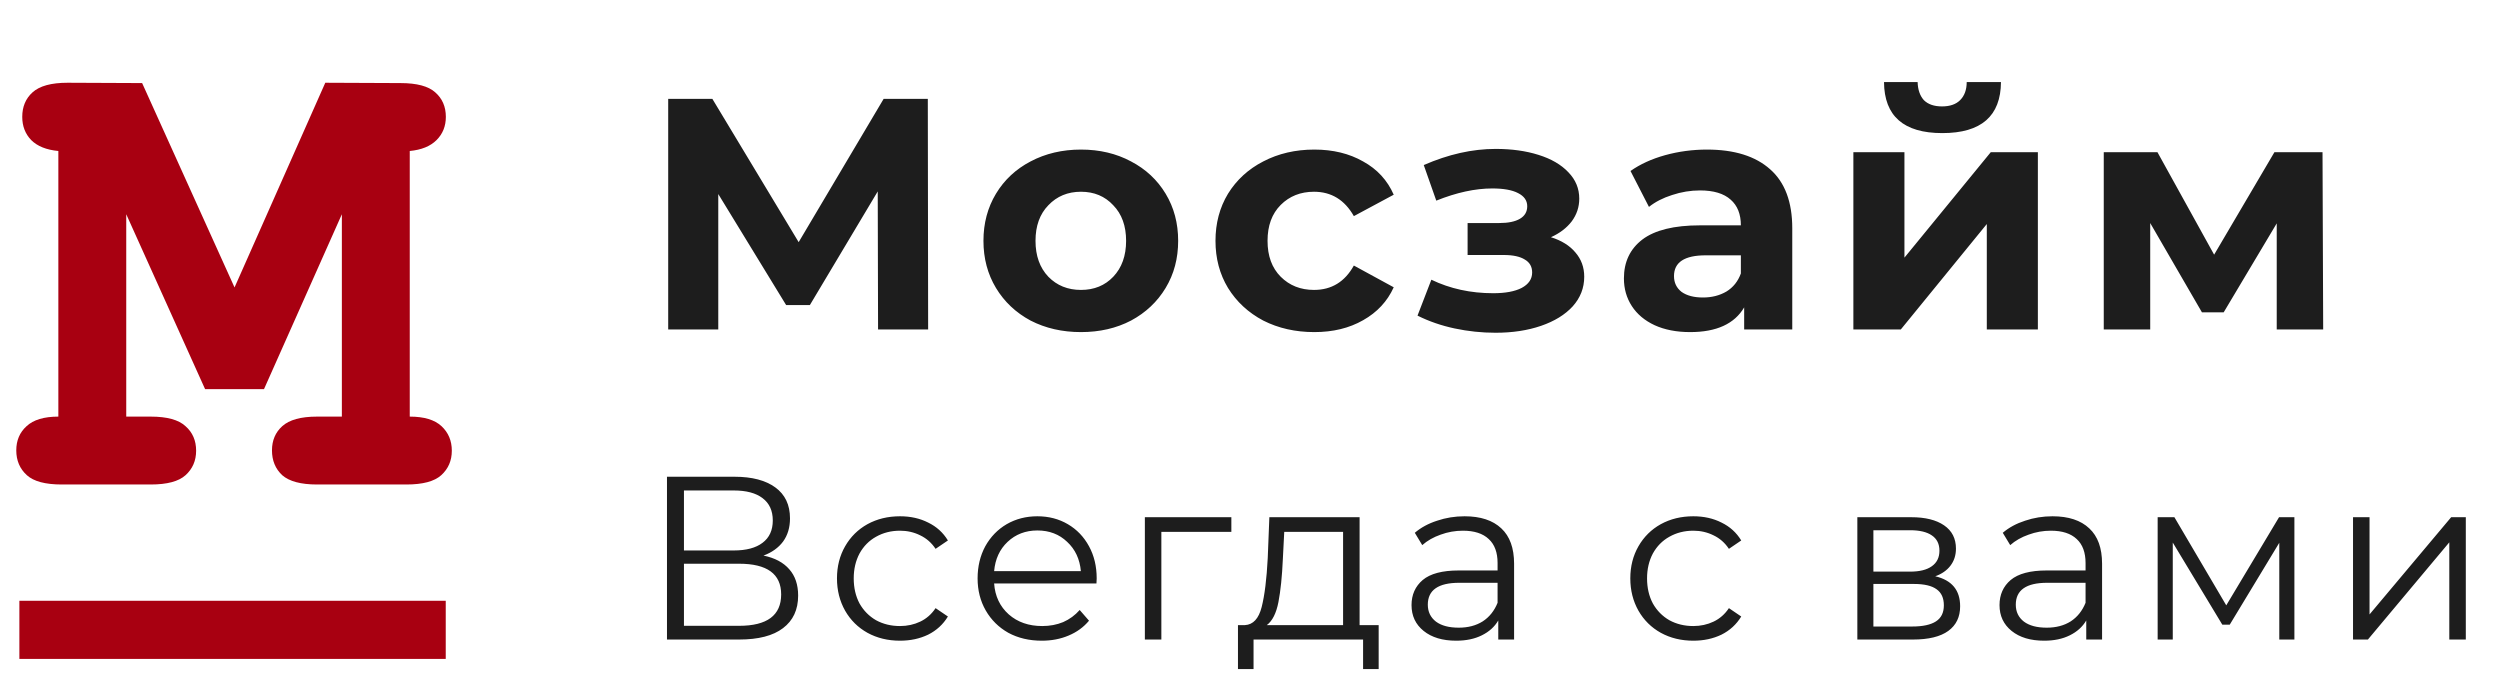 <?xml version="1.0" encoding="UTF-8"?> <svg xmlns="http://www.w3.org/2000/svg" width="129" height="36" viewBox="0 0 129 36" fill="none"><path d="M6.514 11.055V21.497H7.779C8.622 21.497 9.22 21.662 9.573 21.992C9.938 22.311 10.12 22.733 10.12 23.257C10.12 23.77 9.938 24.191 9.573 24.521C9.22 24.84 8.622 25 7.779 25H3.182C2.339 25 1.74 24.84 1.387 24.521C1.023 24.191 0.84 23.764 0.84 23.24C0.84 22.727 1.017 22.311 1.37 21.992C1.723 21.662 2.27 21.497 3.011 21.497V7.791C2.396 7.734 1.928 7.546 1.609 7.227C1.302 6.908 1.148 6.509 1.148 6.03C1.148 5.506 1.325 5.085 1.678 4.766C2.042 4.435 2.646 4.27 3.489 4.27L7.334 4.287L12.102 14.832L16.785 4.27L20.665 4.287C21.508 4.287 22.106 4.447 22.459 4.766C22.824 5.085 23.006 5.506 23.006 6.03C23.006 6.509 22.846 6.908 22.527 7.227C22.208 7.546 21.747 7.734 21.143 7.791V21.497C21.884 21.497 22.43 21.662 22.784 21.992C23.137 22.323 23.314 22.744 23.314 23.257C23.314 23.77 23.131 24.191 22.767 24.521C22.413 24.84 21.815 25 20.972 25H16.358C15.526 25 14.928 24.84 14.563 24.521C14.21 24.191 14.034 23.764 14.034 23.24C14.034 22.727 14.21 22.311 14.563 21.992C14.928 21.662 15.526 21.497 16.358 21.497H17.64V11.055L13.623 20.078H10.582L6.514 11.055Z" fill="#A80011"></path><line x1="1" y1="32.5" x2="23" y2="32.5" stroke="#A80011" stroke-width="3"></line><path d="M45.308 17L45.291 9.877L41.789 15.742H40.565L37.063 10.013V17H34.479V5.1H36.757L41.211 12.495L45.597 5.1H47.875L47.892 17H45.308ZM55.778 17.136C54.815 17.136 53.948 16.938 53.177 16.541C52.418 16.133 51.823 15.572 51.392 14.858C50.962 14.144 50.746 13.334 50.746 12.427C50.746 11.52 50.962 10.71 51.392 9.996C51.823 9.282 52.418 8.727 53.177 8.33C53.948 7.922 54.815 7.718 55.778 7.718C56.742 7.718 57.603 7.922 58.362 8.33C59.121 8.727 59.717 9.282 60.147 9.996C60.578 10.71 60.793 11.52 60.793 12.427C60.793 13.334 60.578 14.144 60.147 14.858C59.717 15.572 59.121 16.133 58.362 16.541C57.603 16.938 56.742 17.136 55.778 17.136ZM55.778 14.96C56.458 14.96 57.014 14.733 57.444 14.28C57.886 13.815 58.107 13.198 58.107 12.427C58.107 11.656 57.886 11.044 57.444 10.591C57.014 10.126 56.458 9.894 55.778 9.894C55.098 9.894 54.537 10.126 54.095 10.591C53.653 11.044 53.432 11.656 53.432 12.427C53.432 13.198 53.653 13.815 54.095 14.28C54.537 14.733 55.098 14.96 55.778 14.96ZM67.819 17.136C66.844 17.136 65.966 16.938 65.184 16.541C64.413 16.133 63.807 15.572 63.365 14.858C62.934 14.144 62.719 13.334 62.719 12.427C62.719 11.52 62.934 10.71 63.365 9.996C63.807 9.282 64.413 8.727 65.184 8.33C65.966 7.922 66.844 7.718 67.819 7.718C68.782 7.718 69.621 7.922 70.335 8.33C71.061 8.727 71.588 9.299 71.916 10.047L69.859 11.152C69.383 10.313 68.698 9.894 67.802 9.894C67.111 9.894 66.538 10.121 66.085 10.574C65.632 11.027 65.405 11.645 65.405 12.427C65.405 13.209 65.632 13.827 66.085 14.28C66.538 14.733 67.111 14.96 67.802 14.96C68.709 14.96 69.394 14.541 69.859 13.702L71.916 14.824C71.588 15.549 71.061 16.116 70.335 16.524C69.621 16.932 68.782 17.136 67.819 17.136ZM80.028 12.24C80.573 12.41 80.992 12.671 81.287 13.022C81.593 13.373 81.746 13.793 81.746 14.28C81.746 14.858 81.547 15.368 81.15 15.81C80.754 16.241 80.21 16.575 79.519 16.813C78.827 17.051 78.045 17.17 77.172 17.17C76.459 17.17 75.756 17.096 75.064 16.949C74.373 16.802 73.733 16.581 73.144 16.286L73.858 14.433C74.821 14.898 75.886 15.13 77.053 15.13C77.677 15.13 78.164 15.039 78.516 14.858C78.878 14.665 79.059 14.399 79.059 14.059C79.059 13.764 78.935 13.543 78.686 13.396C78.436 13.237 78.073 13.158 77.597 13.158H75.728V11.509H77.359C77.824 11.509 78.181 11.435 78.43 11.288C78.68 11.141 78.805 10.925 78.805 10.642C78.805 10.347 78.646 10.121 78.329 9.962C78.022 9.803 77.581 9.724 77.002 9.724C76.118 9.724 75.155 9.934 74.112 10.353L73.466 8.517C74.736 7.962 75.971 7.684 77.172 7.684C78 7.684 78.737 7.786 79.382 7.99C80.04 8.194 80.555 8.494 80.93 8.891C81.303 9.276 81.49 9.73 81.49 10.251C81.49 10.682 81.36 11.073 81.1 11.424C80.839 11.764 80.482 12.036 80.028 12.24ZM88.078 7.718C89.494 7.718 90.582 8.058 91.342 8.738C92.101 9.407 92.481 10.421 92.481 11.781V17H89.999V15.861C89.5 16.711 88.571 17.136 87.211 17.136C86.508 17.136 85.896 17.017 85.375 16.779C84.865 16.541 84.474 16.212 84.202 15.793C83.93 15.374 83.794 14.898 83.794 14.365C83.794 13.515 84.111 12.846 84.746 12.359C85.392 11.872 86.383 11.628 87.721 11.628H89.829C89.829 11.05 89.653 10.608 89.302 10.302C88.95 9.985 88.423 9.826 87.721 9.826C87.233 9.826 86.752 9.905 86.276 10.064C85.811 10.211 85.414 10.415 85.086 10.676L84.134 8.823C84.632 8.472 85.227 8.2 85.919 8.007C86.621 7.814 87.341 7.718 88.078 7.718ZM87.874 15.351C88.327 15.351 88.729 15.249 89.081 15.045C89.432 14.83 89.681 14.518 89.829 14.11V13.175H88.01C86.922 13.175 86.378 13.532 86.378 14.246C86.378 14.586 86.508 14.858 86.769 15.062C87.041 15.255 87.409 15.351 87.874 15.351ZM95.634 7.854H98.269V13.294L102.723 7.854H105.154V17H102.519V11.56L98.082 17H95.634V7.854ZM100.224 6.868C98.23 6.868 97.227 5.99 97.215 4.233H98.949C98.961 4.63 99.068 4.941 99.272 5.168C99.488 5.383 99.799 5.491 100.207 5.491C100.615 5.491 100.927 5.383 101.142 5.168C101.369 4.941 101.482 4.63 101.482 4.233H103.25C103.239 5.99 102.23 6.868 100.224 6.868ZM117.479 17V11.526L114.742 16.116H113.62L110.951 11.509V17H108.554V7.854H111.325L114.249 13.141L117.36 7.854H119.842L119.876 17H117.479Z" fill="#1D1D1D"></path><path d="M39.396 28.668C39.98 28.788 40.424 29.024 40.728 29.376C41.032 29.72 41.184 30.172 41.184 30.732C41.184 31.46 40.924 32.02 40.404 32.412C39.892 32.804 39.136 33 38.136 33H34.416V24.6H37.908C38.804 24.6 39.504 24.784 40.008 25.152C40.512 25.52 40.764 26.052 40.764 26.748C40.764 27.22 40.644 27.62 40.404 27.948C40.164 28.268 39.828 28.508 39.396 28.668ZM35.292 28.404H37.86C38.508 28.404 39.004 28.272 39.348 28.008C39.7 27.744 39.876 27.36 39.876 26.856C39.876 26.352 39.7 25.968 39.348 25.704C39.004 25.44 38.508 25.308 37.86 25.308H35.292V28.404ZM38.136 32.292C39.584 32.292 40.308 31.752 40.308 30.672C40.308 29.616 39.584 29.088 38.136 29.088H35.292V32.292H38.136ZM46.44 33.06C45.816 33.06 45.256 32.924 44.76 32.652C44.272 32.38 43.888 32 43.608 31.512C43.328 31.016 43.188 30.46 43.188 29.844C43.188 29.228 43.328 28.676 43.608 28.188C43.888 27.7 44.272 27.32 44.76 27.048C45.256 26.776 45.816 26.64 46.44 26.64C46.984 26.64 47.468 26.748 47.892 26.964C48.324 27.172 48.664 27.48 48.912 27.888L48.276 28.32C48.068 28.008 47.804 27.776 47.484 27.624C47.164 27.464 46.816 27.384 46.44 27.384C45.984 27.384 45.572 27.488 45.204 27.696C44.844 27.896 44.56 28.184 44.352 28.56C44.152 28.936 44.052 29.364 44.052 29.844C44.052 30.332 44.152 30.764 44.352 31.14C44.56 31.508 44.844 31.796 45.204 32.004C45.572 32.204 45.984 32.304 46.44 32.304C46.816 32.304 47.164 32.228 47.484 32.076C47.804 31.924 48.068 31.692 48.276 31.38L48.912 31.812C48.664 32.22 48.324 32.532 47.892 32.748C47.46 32.956 46.976 33.06 46.44 33.06ZM56.577 30.108H51.297C51.344 30.764 51.596 31.296 52.053 31.704C52.508 32.104 53.084 32.304 53.781 32.304C54.172 32.304 54.532 32.236 54.861 32.1C55.188 31.956 55.472 31.748 55.712 31.476L56.193 32.028C55.913 32.364 55.56 32.62 55.136 32.796C54.721 32.972 54.261 33.06 53.757 33.06C53.108 33.06 52.532 32.924 52.029 32.652C51.532 32.372 51.145 31.988 50.864 31.5C50.584 31.012 50.444 30.46 50.444 29.844C50.444 29.228 50.577 28.676 50.84 28.188C51.112 27.7 51.48 27.32 51.944 27.048C52.416 26.776 52.944 26.64 53.529 26.64C54.112 26.64 54.636 26.776 55.1 27.048C55.565 27.32 55.928 27.7 56.193 28.188C56.456 28.668 56.589 29.22 56.589 29.844L56.577 30.108ZM53.529 27.372C52.92 27.372 52.408 27.568 51.992 27.96C51.584 28.344 51.352 28.848 51.297 29.472H55.773C55.717 28.848 55.48 28.344 55.065 27.96C54.657 27.568 54.145 27.372 53.529 27.372ZM63.538 27.444H59.926V33H59.075V26.688H63.538V27.444ZM71.139 32.256V34.524H70.335V33H64.683V34.524H63.879V32.256H64.239C64.663 32.232 64.951 31.92 65.103 31.32C65.255 30.72 65.359 29.88 65.415 28.8L65.499 26.688H70.155V32.256H71.139ZM66.195 28.848C66.155 29.744 66.079 30.484 65.967 31.068C65.855 31.644 65.655 32.04 65.367 32.256H69.303V27.444H66.267L66.195 28.848ZM75.572 26.64C76.395 26.64 77.028 26.848 77.468 27.264C77.907 27.672 78.127 28.28 78.127 29.088V33H77.311V32.016C77.12 32.344 76.835 32.6 76.46 32.784C76.091 32.968 75.651 33.06 75.139 33.06C74.436 33.06 73.876 32.892 73.46 32.556C73.043 32.22 72.835 31.776 72.835 31.224C72.835 30.688 73.028 30.256 73.412 29.928C73.803 29.6 74.424 29.436 75.272 29.436H77.275V29.052C77.275 28.508 77.124 28.096 76.82 27.816C76.516 27.528 76.072 27.384 75.487 27.384C75.088 27.384 74.704 27.452 74.335 27.588C73.968 27.716 73.651 27.896 73.388 28.128L73.004 27.492C73.323 27.22 73.707 27.012 74.156 26.868C74.603 26.716 75.076 26.64 75.572 26.64ZM75.272 32.388C75.751 32.388 76.163 32.28 76.507 32.064C76.852 31.84 77.108 31.52 77.275 31.104V30.072H75.296C74.216 30.072 73.675 30.448 73.675 31.2C73.675 31.568 73.816 31.86 74.096 32.076C74.376 32.284 74.767 32.388 75.272 32.388ZM87.376 33.06C86.752 33.06 86.192 32.924 85.696 32.652C85.208 32.38 84.824 32 84.544 31.512C84.264 31.016 84.124 30.46 84.124 29.844C84.124 29.228 84.264 28.676 84.544 28.188C84.824 27.7 85.208 27.32 85.696 27.048C86.192 26.776 86.752 26.64 87.376 26.64C87.92 26.64 88.404 26.748 88.828 26.964C89.26 27.172 89.6 27.48 89.848 27.888L89.212 28.32C89.004 28.008 88.74 27.776 88.42 27.624C88.1 27.464 87.752 27.384 87.376 27.384C86.92 27.384 86.508 27.488 86.14 27.696C85.78 27.896 85.496 28.184 85.288 28.56C85.088 28.936 84.988 29.364 84.988 29.844C84.988 30.332 85.088 30.764 85.288 31.14C85.496 31.508 85.78 31.796 86.14 32.004C86.508 32.204 86.92 32.304 87.376 32.304C87.752 32.304 88.1 32.228 88.42 32.076C88.74 31.924 89.004 31.692 89.212 31.38L89.848 31.812C89.6 32.22 89.26 32.532 88.828 32.748C88.396 32.956 87.912 33.06 87.376 33.06ZM99.859 29.736C100.715 29.936 101.143 30.452 101.143 31.284C101.143 31.836 100.939 32.26 100.531 32.556C100.123 32.852 99.515 33 98.707 33H95.839V26.688H98.623C99.343 26.688 99.907 26.828 100.315 27.108C100.723 27.388 100.927 27.788 100.927 28.308C100.927 28.652 100.831 28.948 100.639 29.196C100.455 29.436 100.195 29.616 99.859 29.736ZM96.667 29.496H98.563C99.051 29.496 99.423 29.404 99.679 29.22C99.943 29.036 100.075 28.768 100.075 28.416C100.075 28.064 99.943 27.8 99.679 27.624C99.423 27.448 99.051 27.36 98.563 27.36H96.667V29.496ZM98.671 32.328C99.215 32.328 99.623 32.24 99.895 32.064C100.167 31.888 100.303 31.612 100.303 31.236C100.303 30.86 100.179 30.584 99.931 30.408C99.683 30.224 99.291 30.132 98.755 30.132H96.667V32.328H98.671ZM105.911 26.64C106.735 26.64 107.367 26.848 107.807 27.264C108.247 27.672 108.467 28.28 108.467 29.088V33H107.651V32.016C107.459 32.344 107.175 32.6 106.799 32.784C106.431 32.968 105.991 33.06 105.479 33.06C104.775 33.06 104.215 32.892 103.799 32.556C103.383 32.22 103.175 31.776 103.175 31.224C103.175 30.688 103.367 30.256 103.751 29.928C104.143 29.6 104.763 29.436 105.611 29.436H107.615V29.052C107.615 28.508 107.463 28.096 107.159 27.816C106.855 27.528 106.411 27.384 105.827 27.384C105.427 27.384 105.043 27.452 104.675 27.588C104.307 27.716 103.991 27.896 103.727 28.128L103.343 27.492C103.663 27.22 104.047 27.012 104.495 26.868C104.943 26.716 105.415 26.64 105.911 26.64ZM105.611 32.388C106.091 32.388 106.503 32.28 106.847 32.064C107.191 31.84 107.447 31.52 107.615 31.104V30.072H105.635C104.555 30.072 104.015 30.448 104.015 31.2C104.015 31.568 104.155 31.86 104.435 32.076C104.715 32.284 105.107 32.388 105.611 32.388ZM118.391 26.688V33H117.611V28.008L115.055 32.232H114.671L112.115 27.996V33H111.335V26.688H112.199L114.875 31.236L117.599 26.688H118.391ZM121.416 26.688H122.268V31.704L126.48 26.688H127.236V33H126.384V27.984L122.184 33H121.416V26.688Z" fill="#1D1D1D"></path></svg> 